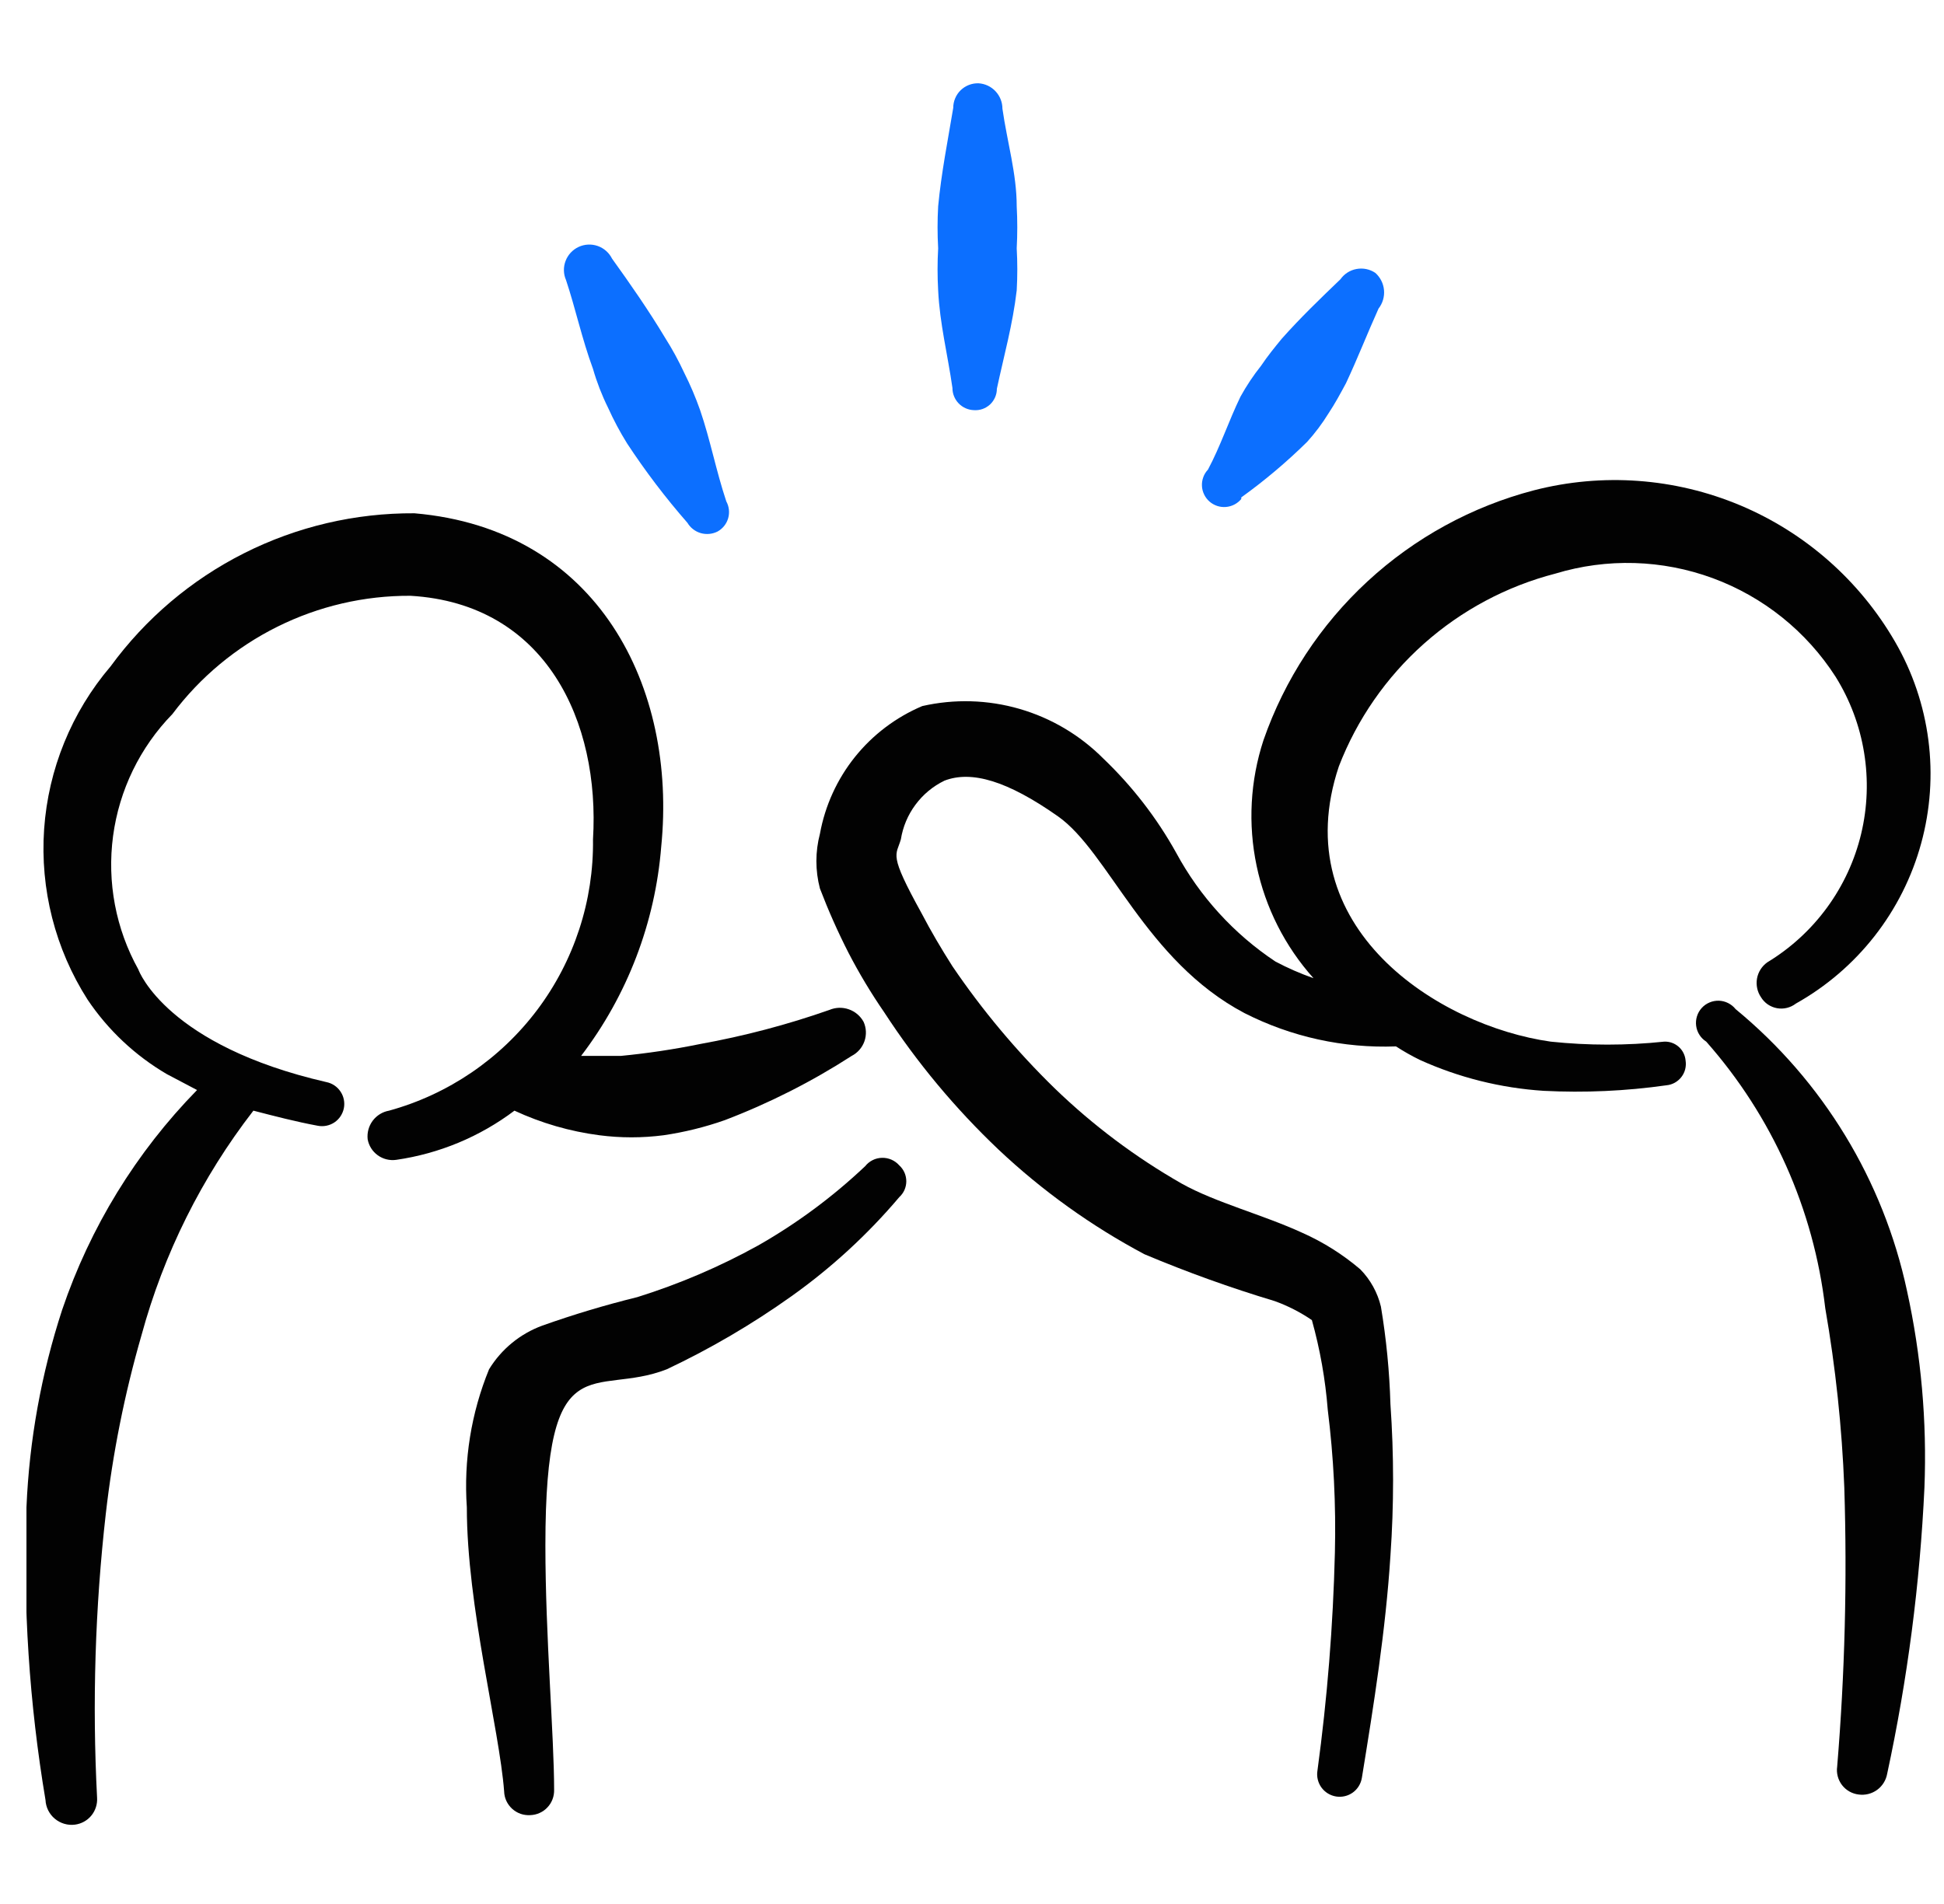 <svg width="49" height="48" viewBox="0 0 49 48" fill="none" xmlns="http://www.w3.org/2000/svg">
<g clip-path="url(#clip0_399_1284)">
<path fill-rule="evenodd" clip-rule="evenodd" d="M15.107 28.62C15.644 28.69 16.189 28.69 16.727 28.62C17.251 28.543 17.767 28.416 18.267 28.24C19.387 27.813 20.459 27.27 21.467 26.62C21.617 26.543 21.733 26.41 21.789 26.25C21.845 26.09 21.837 25.914 21.767 25.76C21.686 25.612 21.553 25.5 21.394 25.445C21.235 25.389 21.062 25.395 20.907 25.46C19.845 25.833 18.754 26.12 17.647 26.32C16.986 26.455 16.318 26.555 15.647 26.62H14.647C15.814 25.091 16.515 23.258 16.667 21.34C17.067 17.34 15.087 13.34 10.447 12.94C8.955 12.931 7.483 13.276 6.152 13.947C4.82 14.618 3.667 15.596 2.787 16.8C1.804 17.953 1.217 19.392 1.112 20.904C1.008 22.416 1.391 23.922 2.207 25.2C2.723 25.969 3.407 26.612 4.207 27.08L4.967 27.48C3.432 29.048 2.271 30.942 1.567 33.02C1.041 34.631 0.738 36.307 0.667 38C0.577 40.47 0.738 42.942 1.147 45.38C1.151 45.47 1.175 45.559 1.215 45.64C1.256 45.721 1.312 45.793 1.382 45.851C1.451 45.909 1.532 45.952 1.619 45.978C1.706 46.004 1.797 46.011 1.887 46C2.049 45.98 2.198 45.898 2.302 45.772C2.406 45.645 2.458 45.483 2.447 45.32C2.323 42.931 2.397 40.536 2.667 38.16C2.841 36.638 3.142 35.132 3.567 33.66C4.126 31.607 5.084 29.683 6.387 28C6.927 28.14 7.467 28.28 8.007 28.38C8.152 28.409 8.304 28.379 8.428 28.297C8.552 28.214 8.637 28.086 8.667 27.94C8.696 27.794 8.666 27.642 8.583 27.519C8.501 27.395 8.373 27.309 8.227 27.28C4.227 26.36 3.507 24.5 3.487 24.44C2.918 23.417 2.695 22.238 2.85 21.077C3.005 19.917 3.53 18.838 4.347 18C5.045 17.07 5.952 16.316 6.993 15.799C8.035 15.281 9.183 15.014 10.347 15.02C13.767 15.22 15.127 18.2 14.947 21.16C14.967 22.708 14.473 24.219 13.543 25.457C12.613 26.694 11.299 27.589 9.807 28C9.642 28.029 9.495 28.12 9.395 28.253C9.295 28.387 9.249 28.554 9.267 28.72C9.296 28.883 9.387 29.028 9.522 29.125C9.656 29.222 9.823 29.263 9.987 29.24C11.069 29.084 12.094 28.658 12.967 28C13.644 28.314 14.366 28.524 15.107 28.62Z" fill="#020202"/>
<path fill-rule="evenodd" clip-rule="evenodd" d="M21.807 29.4C20.99 30.173 20.084 30.844 19.107 31.4C18.14 31.935 17.121 32.37 16.067 32.7C15.255 32.9 14.454 33.14 13.667 33.42C13.109 33.625 12.637 34.013 12.327 34.52C11.876 35.622 11.685 36.812 11.767 38C11.767 40.5 12.587 43.58 12.707 45.16C12.709 45.243 12.728 45.325 12.763 45.401C12.798 45.476 12.848 45.544 12.909 45.6C12.971 45.656 13.043 45.699 13.122 45.727C13.2 45.754 13.284 45.765 13.367 45.76C13.448 45.757 13.528 45.739 13.602 45.705C13.677 45.672 13.744 45.624 13.799 45.564C13.855 45.505 13.899 45.435 13.927 45.359C13.956 45.283 13.969 45.201 13.967 45.12C13.967 43.76 13.747 41.26 13.747 38.96C13.747 33.78 14.967 35.24 16.807 34.52C17.906 34.001 18.957 33.385 19.947 32.68C20.954 31.964 21.868 31.124 22.667 30.18C22.723 30.129 22.767 30.068 22.798 29.999C22.828 29.93 22.844 29.855 22.844 29.78C22.844 29.705 22.828 29.63 22.798 29.561C22.767 29.492 22.723 29.431 22.667 29.38C22.613 29.318 22.546 29.269 22.471 29.236C22.395 29.203 22.314 29.187 22.232 29.189C22.15 29.191 22.069 29.21 21.996 29.247C21.922 29.284 21.858 29.336 21.807 29.4Z" fill="#020202"/>
<path fill-rule="evenodd" clip-rule="evenodd" d="M41.947 26.26C40.996 26.36 40.037 26.36 39.087 26.26C36.247 25.86 32.387 23.38 33.747 19.32C34.205 18.134 34.94 17.075 35.889 16.23C36.839 15.385 37.976 14.778 39.207 14.46C40.506 14.066 41.898 14.107 43.172 14.576C44.447 15.046 45.533 15.918 46.267 17.06C46.631 17.644 46.876 18.295 46.986 18.975C47.097 19.655 47.072 20.35 46.912 21.02C46.752 21.689 46.46 22.321 46.054 22.877C45.648 23.433 45.136 23.903 44.547 24.26C44.41 24.357 44.317 24.503 44.287 24.667C44.258 24.832 44.293 25.002 44.387 25.14C44.431 25.212 44.489 25.274 44.559 25.322C44.629 25.369 44.708 25.402 44.791 25.417C44.874 25.432 44.959 25.429 45.041 25.409C45.123 25.389 45.2 25.352 45.267 25.3C46.034 24.87 46.709 24.291 47.251 23.598C47.793 22.905 48.192 22.111 48.424 21.263C48.657 20.414 48.719 19.528 48.606 18.655C48.493 17.783 48.208 16.941 47.767 16.18C46.875 14.637 45.503 13.428 43.86 12.738C42.216 12.049 40.392 11.916 38.667 12.36C37.1 12.769 35.658 13.558 34.469 14.657C33.279 15.756 32.379 17.131 31.847 18.66C31.512 19.683 31.453 20.776 31.674 21.828C31.895 22.882 32.389 23.858 33.107 24.66C32.776 24.544 32.456 24.404 32.147 24.24C31.102 23.545 30.244 22.604 29.647 21.5C29.157 20.618 28.536 19.816 27.807 19.12C27.221 18.532 26.495 18.102 25.697 17.871C24.899 17.64 24.056 17.616 23.247 17.8C22.583 18.081 22 18.522 21.549 19.084C21.099 19.646 20.796 20.311 20.667 21.02C20.548 21.472 20.548 21.948 20.667 22.4C20.878 22.952 21.118 23.493 21.387 24.02C21.655 24.538 21.956 25.039 22.287 25.52C23.108 26.782 24.075 27.943 25.167 28.98C26.27 30.02 27.508 30.908 28.847 31.62C29.918 32.071 31.013 32.465 32.127 32.8C32.459 32.919 32.775 33.081 33.067 33.28C33.273 34.019 33.407 34.775 33.467 35.54C33.616 36.734 33.676 37.937 33.647 39.14C33.602 40.98 33.455 42.816 33.207 44.64C33.183 44.788 33.219 44.94 33.307 45.062C33.395 45.184 33.528 45.266 33.677 45.29C33.825 45.314 33.977 45.278 34.099 45.19C34.221 45.102 34.303 44.968 34.327 44.82C34.627 42.98 34.927 41.1 35.047 39.22C35.136 37.948 35.136 36.672 35.047 35.4C35.023 34.575 34.943 33.754 34.807 32.94C34.722 32.585 34.542 32.26 34.287 32C33.847 31.625 33.355 31.315 32.827 31.08C31.827 30.62 30.647 30.32 29.787 29.84C28.624 29.176 27.549 28.37 26.587 27.44C25.625 26.503 24.761 25.471 24.007 24.36C23.727 23.92 23.467 23.48 23.227 23.02C22.387 21.5 22.587 21.58 22.707 21.16C22.758 20.843 22.884 20.543 23.076 20.286C23.267 20.028 23.518 19.82 23.807 19.68C24.487 19.42 25.387 19.68 26.667 20.58C27.947 21.48 28.867 24.22 31.367 25.54C32.548 26.141 33.862 26.43 35.187 26.38C35.38 26.505 35.58 26.619 35.787 26.72C36.771 27.166 37.828 27.43 38.907 27.5C39.942 27.553 40.98 27.506 42.007 27.36C42.08 27.353 42.15 27.331 42.215 27.295C42.279 27.259 42.335 27.211 42.38 27.153C42.425 27.095 42.458 27.029 42.476 26.958C42.494 26.887 42.498 26.812 42.487 26.74C42.476 26.606 42.414 26.48 42.314 26.391C42.213 26.301 42.081 26.254 41.947 26.26Z" fill="#020202"/>
<path fill-rule="evenodd" clip-rule="evenodd" d="M43.747 25.44C43.696 25.376 43.632 25.324 43.559 25.288C43.487 25.251 43.407 25.231 43.326 25.228C43.244 25.226 43.163 25.241 43.089 25.273C43.014 25.304 42.947 25.352 42.892 25.413C42.837 25.473 42.797 25.545 42.773 25.622C42.749 25.7 42.742 25.782 42.753 25.863C42.764 25.944 42.792 26.021 42.836 26.089C42.88 26.158 42.938 26.216 43.007 26.26C44.669 28.141 45.716 30.486 46.007 32.98C46.267 34.474 46.428 35.984 46.487 37.5C46.561 39.848 46.501 42.199 46.307 44.54C46.295 44.621 46.301 44.704 46.322 44.784C46.343 44.863 46.38 44.938 46.43 45.003C46.48 45.068 46.543 45.123 46.614 45.163C46.686 45.204 46.765 45.23 46.847 45.24C47.011 45.263 47.177 45.222 47.312 45.125C47.446 45.028 47.537 44.883 47.567 44.72C48.08 42.343 48.394 39.928 48.507 37.5C48.572 35.835 48.425 34.168 48.067 32.54C47.47 29.753 45.947 27.251 43.747 25.44Z" fill="#020202"/>
<path fill-rule="evenodd" clip-rule="evenodd" d="M14.947 9.3C15.044 9.637 15.171 9.965 15.327 10.28C15.467 10.59 15.627 10.891 15.807 11.18C16.267 11.88 16.775 12.549 17.327 13.18C17.402 13.306 17.522 13.399 17.663 13.44C17.804 13.48 17.956 13.466 18.087 13.4C18.216 13.328 18.313 13.208 18.354 13.065C18.395 12.923 18.378 12.77 18.307 12.64C18.047 11.86 17.907 11.1 17.647 10.34C17.534 10.018 17.4 9.704 17.247 9.4C17.106 9.096 16.946 8.802 16.767 8.52C16.347 7.82 15.887 7.16 15.427 6.52C15.352 6.371 15.223 6.256 15.065 6.201C14.908 6.146 14.735 6.155 14.584 6.225C14.433 6.296 14.315 6.422 14.256 6.578C14.196 6.734 14.2 6.907 14.267 7.06C14.507 7.78 14.667 8.54 14.947 9.3Z" fill="#0C6FFF"/>
<path fill-rule="evenodd" clip-rule="evenodd" d="M24.007 9.78C24.006 9.925 24.063 10.065 24.163 10.169C24.264 10.274 24.402 10.335 24.547 10.34C24.621 10.345 24.695 10.336 24.766 10.311C24.836 10.286 24.9 10.247 24.955 10.197C25.009 10.146 25.052 10.085 25.082 10.016C25.112 9.948 25.127 9.874 25.127 9.8C25.307 8.96 25.527 8.18 25.627 7.32C25.647 6.967 25.647 6.613 25.627 6.26C25.646 5.907 25.646 5.553 25.627 5.2C25.627 4.38 25.387 3.58 25.267 2.74C25.267 2.577 25.205 2.42 25.093 2.301C24.982 2.182 24.829 2.11 24.667 2.1C24.584 2.097 24.501 2.111 24.423 2.141C24.346 2.171 24.275 2.216 24.215 2.274C24.155 2.332 24.108 2.401 24.076 2.478C24.043 2.555 24.027 2.637 24.027 2.72C23.887 3.56 23.727 4.36 23.647 5.2C23.627 5.553 23.627 5.907 23.647 6.26C23.627 6.613 23.627 6.967 23.647 7.32C23.687 8.16 23.887 8.94 24.007 9.78Z" fill="#0C6FFF"/>
<path fill-rule="evenodd" clip-rule="evenodd" d="M31.287 12.54C31.875 12.117 32.43 11.649 32.947 11.14C33.149 10.917 33.329 10.676 33.487 10.42C33.647 10.18 33.787 9.92 33.927 9.66C34.227 9.02 34.467 8.4 34.747 7.78C34.85 7.648 34.9 7.481 34.885 7.314C34.87 7.147 34.792 6.992 34.667 6.88C34.528 6.786 34.358 6.751 34.194 6.781C34.03 6.81 33.883 6.904 33.787 7.04C33.267 7.54 32.787 8 32.307 8.54C32.127 8.76 31.947 8.98 31.787 9.22C31.592 9.465 31.418 9.726 31.267 10C30.967 10.62 30.767 11.24 30.447 11.84C30.395 11.895 30.355 11.959 30.33 12.029C30.304 12.1 30.292 12.175 30.296 12.25C30.299 12.325 30.318 12.398 30.351 12.466C30.383 12.533 30.429 12.594 30.485 12.643C30.541 12.693 30.607 12.73 30.678 12.754C30.749 12.778 30.824 12.787 30.899 12.781C30.974 12.775 31.047 12.754 31.113 12.72C31.18 12.685 31.239 12.638 31.287 12.58V12.54Z" fill="#0C6FFF"/>
</g>
<defs>
<clipPath id="clip0_399_1284">
<rect width="48" height="48" fill="white" transform="translate(0.667)"/>
</clipPath>
</defs>
</svg>
